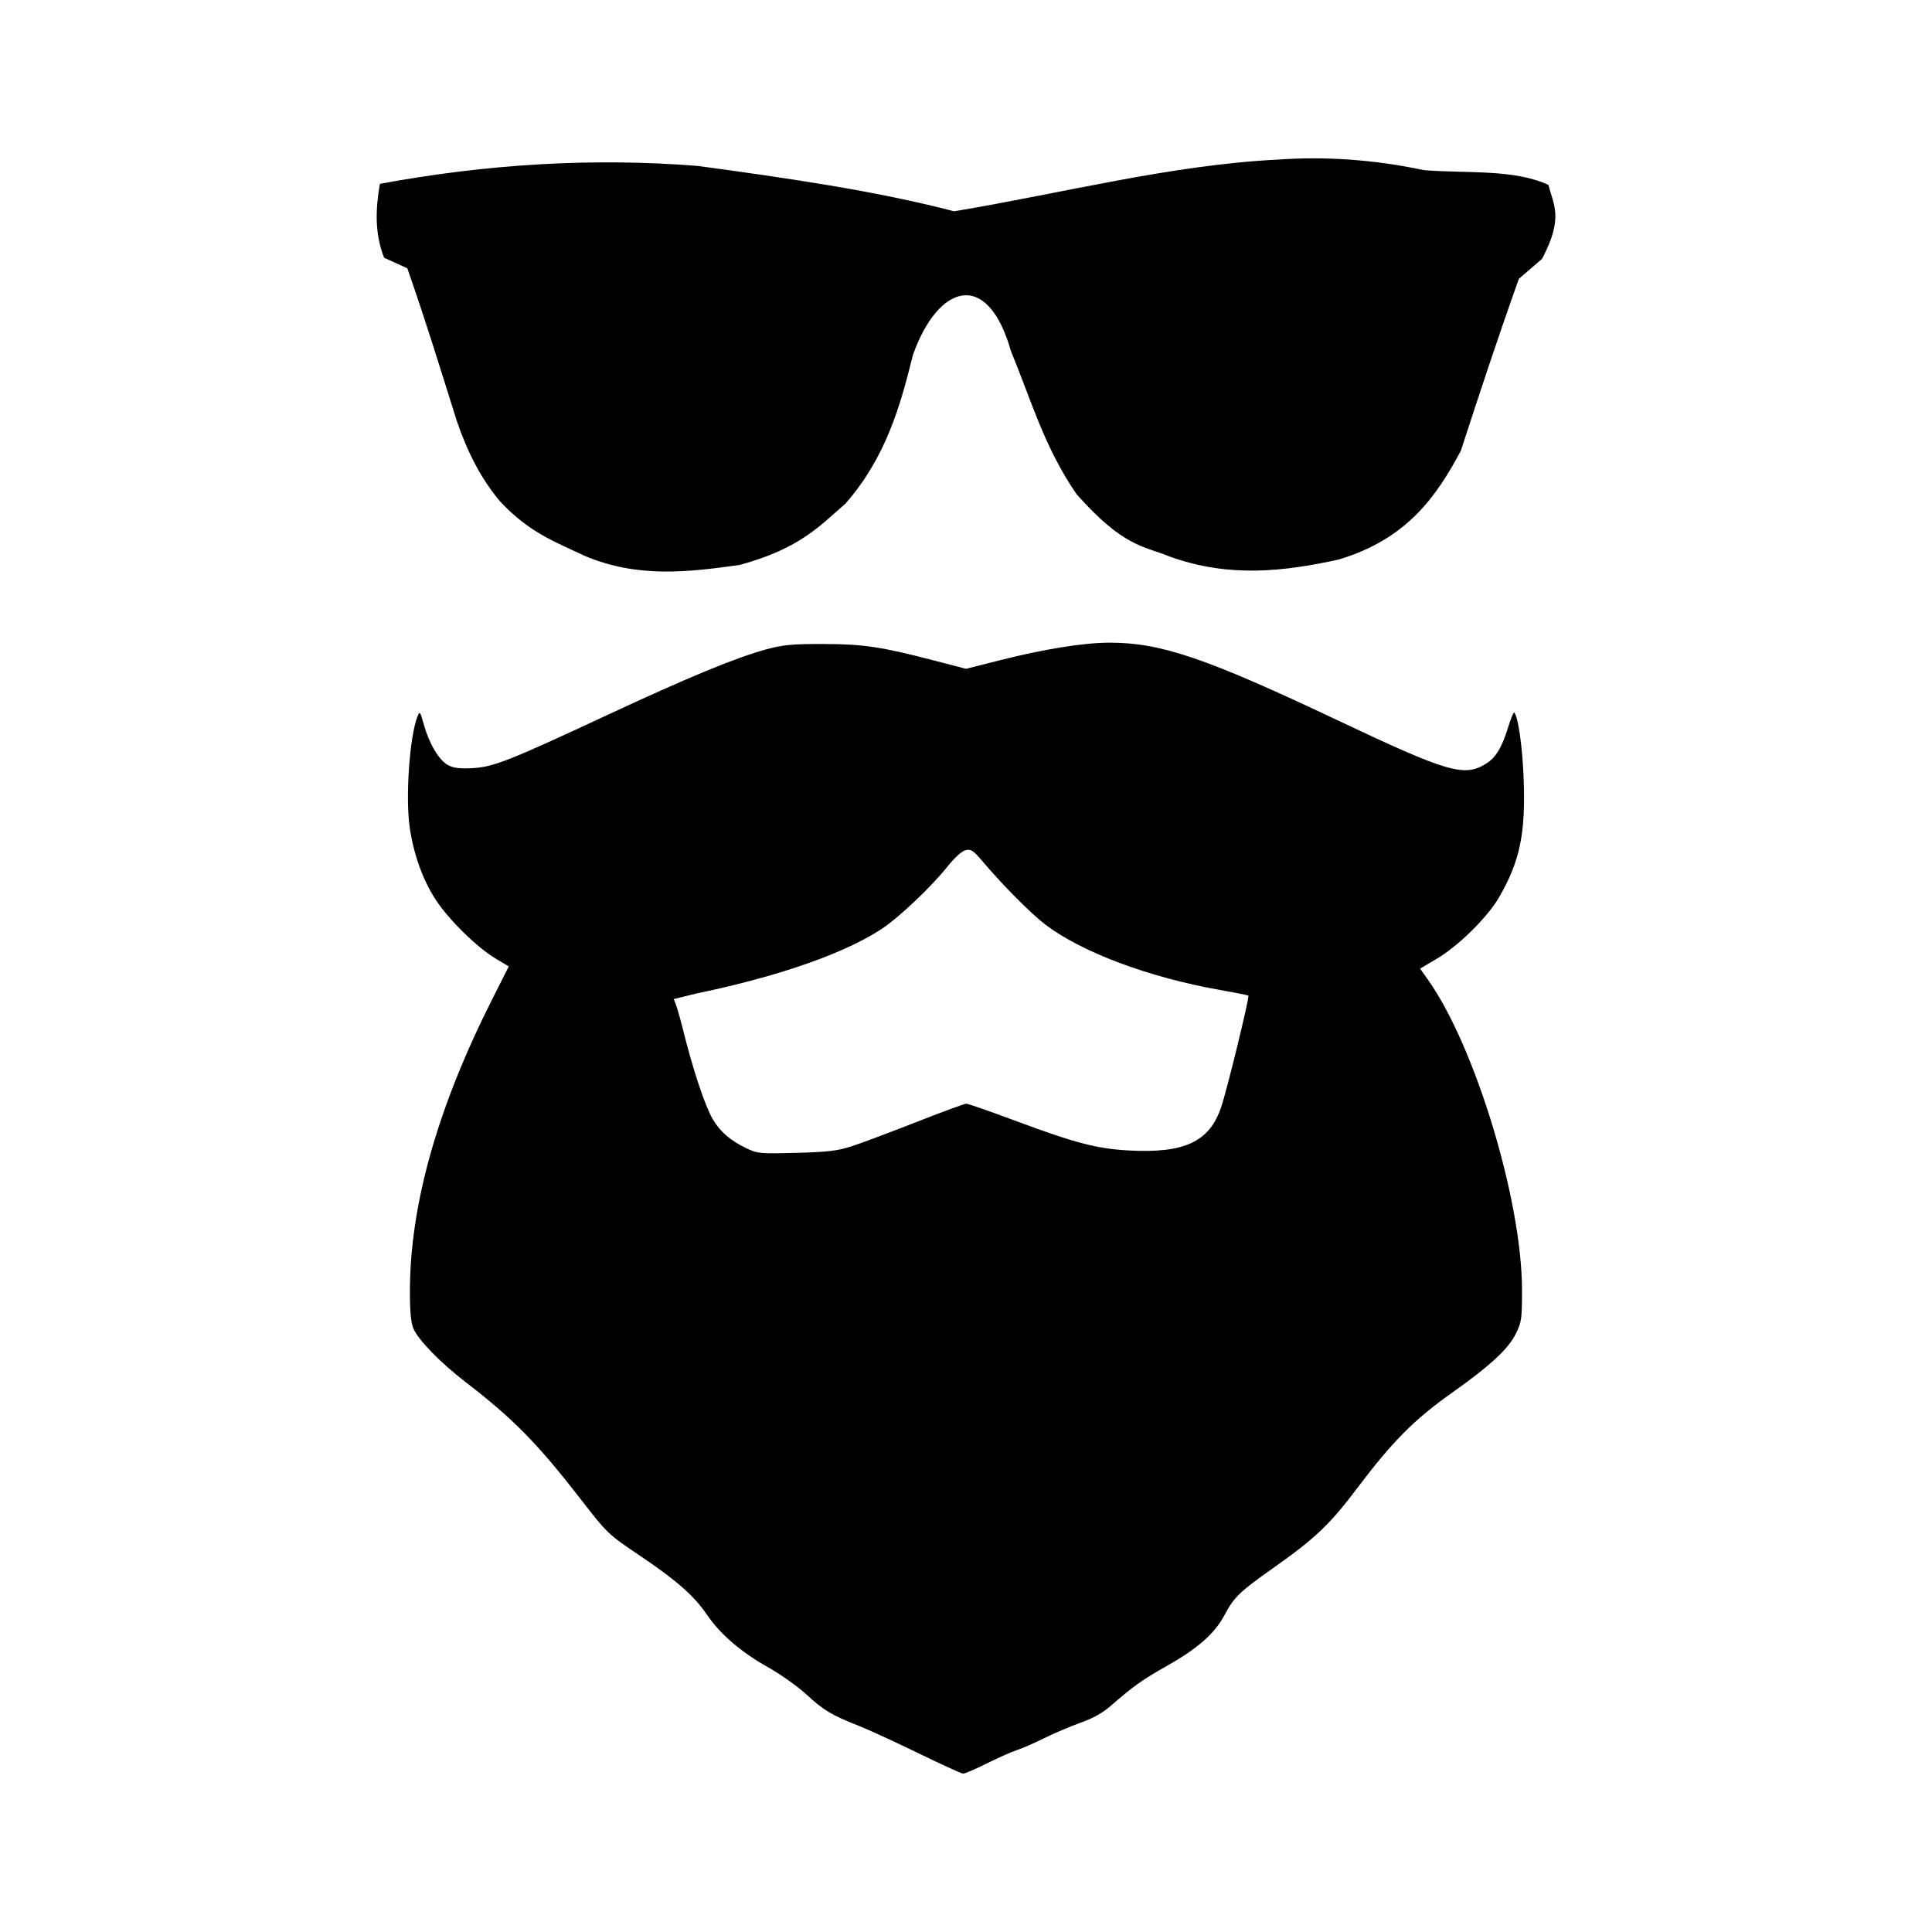 <?xml version="1.0" encoding="UTF-8"?>
<!-- Uploaded to: ICON Repo, www.svgrepo.com, Generator: ICON Repo Mixer Tools -->
<svg fill="#000000" width="800px" height="800px" version="1.1" viewBox="144 144 512 512" xmlns="http://www.w3.org/2000/svg">
 <path d="m387.39 608.62c-6.062-2.949-13.148-6.199-15.746-7.231-7.316-2.894-9.363-4.121-13.895-8.301-2.312-2.137-6.984-5.441-10.379-7.348-6.996-3.926-12.531-8.699-16.016-13.82-3.43-5.039-7.988-9.051-17.73-15.617-8.531-5.746-8.629-5.84-15.805-15.094-11.422-14.73-17.789-21.203-30.398-30.914-6.758-5.203-12.605-11.207-13.879-14.254-0.645-1.539-0.918-4.551-0.91-9.941 0.035-22.746 7.277-48.461 21.711-77.09l4.488-8.898-3.441-2.055c-4.957-2.965-12.426-10.281-15.895-15.574-3.453-5.269-5.922-12.156-6.941-19.363-1.125-7.988 0.008-23.996 2.07-29.211 0.617-1.562 0.707-1.449 1.727 2.195 1.43 5.109 4.055 9.461 6.461 10.703 1.434 0.742 3.156 0.945 6.43 0.758 5.539-0.312 9.645-1.934 35.645-14.055 21.449-10 34.223-15.277 42.195-17.426 4.523-1.219 6.863-1.438 15.113-1.418 10.664 0.027 15.348 0.727 29.453 4.402l8.355 2.176 8.648-2.191c12.023-3.047 22.535-4.738 29.422-4.738 13.578 0 25.469 4.043 60.148 20.449 29.492 13.953 33.734 15.203 39.523 11.672 2.617-1.598 4.254-4.266 5.906-9.641 0.723-2.356 1.461-4.141 1.637-3.965 1.008 1.008 2.148 8.844 2.477 17.066 0.602 14.941-0.914 22.305-6.606 32.086-2.977 5.117-10.738 12.754-16.293 16.035l-4.527 2.676 2.086 2.941c12.527 17.676 24.922 58.57 24.922 82.23 0 7.664-0.125 8.57-1.617 11.559-2.055 4.125-6.742 8.453-17.141 15.824-9.82 6.965-15.641 12.828-24.867 25.07-7.352 9.75-11.156 13.363-22.504 21.367-8.734 6.16-10.168 7.551-12.719 12.34-2.59 4.859-7.019 8.781-15.055 13.332-6.731 3.812-9.109 5.496-14.879 10.539-2.312 2.019-4.824 3.441-8.207 4.641-2.68 0.949-7 2.789-9.598 4.086-2.598 1.297-5.856 2.719-7.242 3.16s-4.992 2.039-8.016 3.551c-3.023 1.512-5.859 2.723-6.297 2.695-0.441-0.027-5.758-2.465-11.82-5.41zm-17.949-160.76c2.426-0.773 10.117-3.644 17.098-6.387 6.981-2.742 13.07-4.981 13.539-4.981s6.234 2.008 12.816 4.457c16.117 6.004 21.766 7.481 30.34 7.941 14.715 0.789 21.312-2.328 24.398-11.523 1.602-4.769 7.555-29.172 7.203-29.516-0.121-0.117-3.621-0.816-7.777-1.551-18.613-3.293-36.27-9.91-45.973-17.227-3.75-2.828-11.234-10.359-16.707-16.812-2.481-2.926-3.066-3.309-4.512-2.945-0.992 0.25-2.918 2-4.801 4.363-4.219 5.301-12.816 13.457-17.332 16.438-11.895 7.856-32.23 13.668-49.074 17.148l-6.207 1.516c0.305 0 1.488 3.754 2.621 8.344 2.582 10.43 5.754 19.949 7.812 23.465 1.93 3.293 4.688 5.688 8.848 7.68 3.004 1.441 3.613 1.496 13.227 1.25 8.176-0.211 10.906-0.523 14.484-1.664zm-124.77-255.14c28.434-5.266 56.512-6.949 84.203-4.754 23.711 3.219 47.195 6.609 67.977 12.027 28.625-4.75 57.254-12.266 85.879-13.707 12.16-0.832 24.953-0.098 38.605 2.797 11.227 0.93 23.785-0.352 33.008 3.918 1.34 5.281 4.09 8.703-1.68 19.582l-6.152 5.316c-5.59 15.66-10.531 30.672-15.387 45.598-6.465 12.051-14.223 23.375-32.449 28.812-14.352 3.121-28.93 4.891-44.758-0.84-6.867-2.824-12.125-2.426-24.617-16.504-8.652-12.59-12.082-25.176-17.344-37.766-6.172-21.996-19.285-18.016-26.016 0.84-3.375 13.668-7.207 27.242-17.902 39.441-6.734 5.809-11.945 11.848-27.973 16.227-13.551 1.891-27.121 3.617-41.402-2.519-7.184-3.473-14.207-5.832-22.102-14.27-5.004-5.906-8.699-13.117-11.469-21.258-4.207-13.348-8.234-26.512-13.148-40.562l-6.152-2.797c-2.566-6.527-2.254-13.055-1.117-19.582z"/>
</svg>